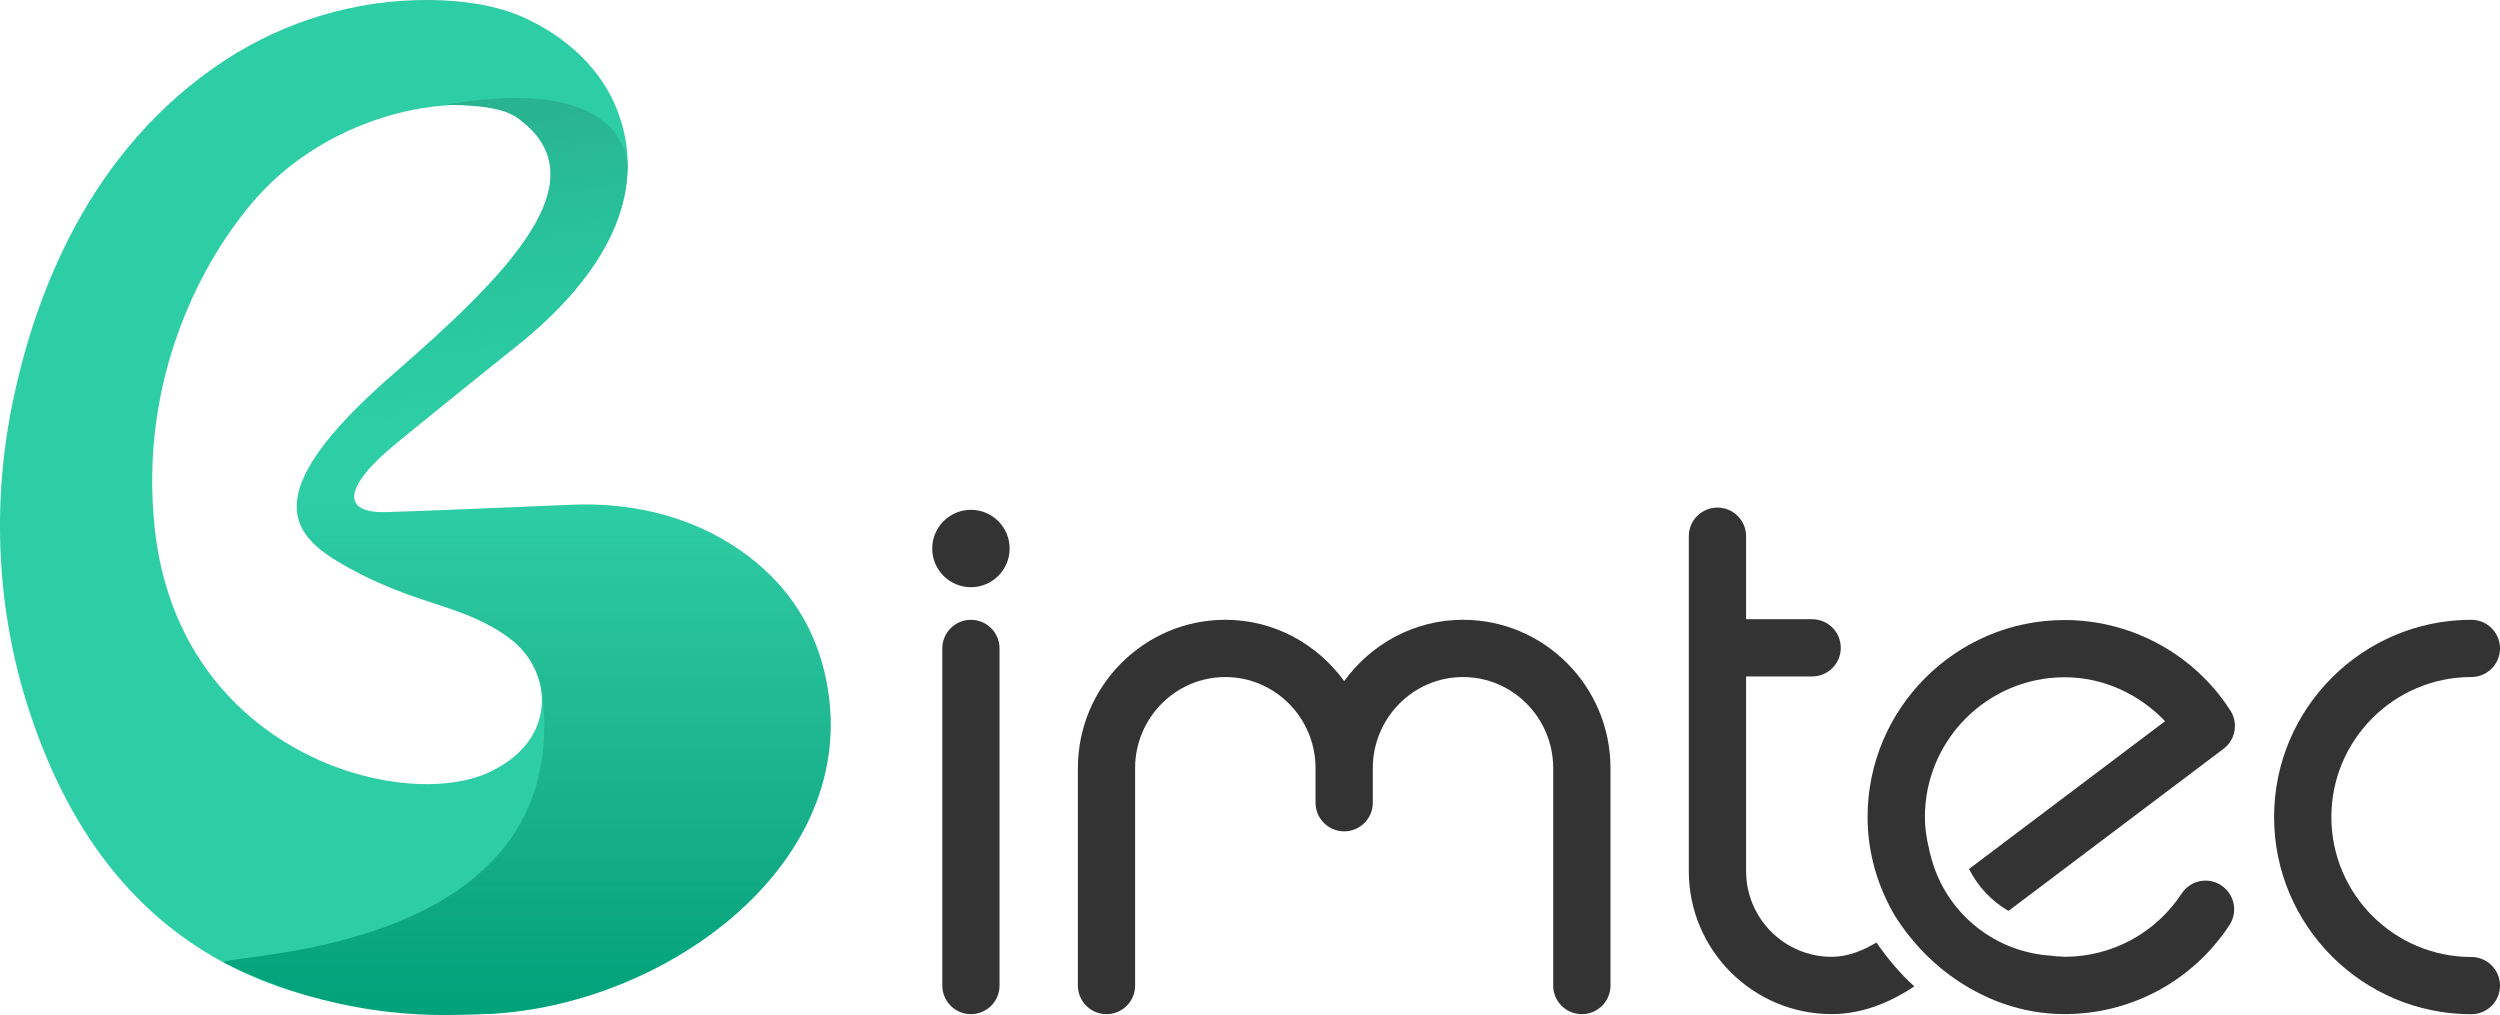 <?xml version="1.0" encoding="UTF-8"?>
<svg id="Layer_2" xmlns="http://www.w3.org/2000/svg" xmlns:xlink="http://www.w3.org/1999/xlink" viewBox="0 0 863.15 350.46">
  <defs>
    <style>
      .cls-1 {
        fill: #2dcda5;
      }

      .cls-2 {
        fill: url(#linear-gradient-2);
      }

      .cls-3 {
        fill: #333;
      }

      .cls-4 {
        fill: url(#linear-gradient);
      }
    </style>
    <linearGradient id="linear-gradient" x1="164.62" y1="141.32" x2="151.44" y2="41.84" gradientUnits="userSpaceOnUse">
      <stop offset="0" stop-color="#20bf95" stop-opacity="0"/>
      <stop offset="1" stop-color="#29b390"/>
    </linearGradient>
    <linearGradient id="linear-gradient-2" x1="182" y1="173.64" x2="182" y2="349.69" gradientUnits="userSpaceOnUse">
      <stop offset="0" stop-color="#179776" stop-opacity="0"/>
      <stop offset="1" stop-color="#00a17a"/>
    </linearGradient>
  </defs>
  <g id="Layer_1-2" data-name="Layer_1">
    <path class="cls-1" d="M286.32,241.63c-3.13-27.35-18.26-43.87-33.96-53.76-16.29-10.26-35.68-14.43-54.92-13.61-20.24.86-54.06,2.28-64.15,2.55-14.72.4-15.85-7.89,3.83-23.99,15.52-12.7,43.95-35.49,43.95-35.49,38.59-32.27,39.31-60.33,32.13-79.05-5.61-14.65-17.79-25.59-32.06-32.1C171.26,1.66,159.55.12,148.59,0c-25.11-.26-49.98,7.08-70.98,20.84C30.88,51.48,11.84,101.79,4.13,140.12c-6.99,34.78-5.14,71.03,5.79,104.77,30.56,94.36,101.88,106.01,154.42,105.31,60.89-.81,128.94-47.78,121.98-108.57ZM168.98,266.59c-30.09,14.14-107.06-6.52-115.53-83.94-5.72-52.3,16.67-93.54,35.08-114.32,28.63-32.32,76.52-37.8,90.73-27.22,28.43,21.17-3.77,53.54-43.55,88.11-49.2,42.74-34.28,56.33-15.75,66.58,25.43,14.07,40.03,12.56,56.48,24.96,13.64,10.28,17.14,34.28-7.46,45.83Z"/>
    <path class="cls-4" d="M104.57,165.65c7.67-1.25,15.34-2.46,23-3.77,2.37-2.7,5.4-5.67,9.56-9.07,15.52-12.7,43.95-35.49,43.95-35.49,26.71-22.33,35.27-42.65,35.64-59.25.1-4.5-2.91-32.51-63.26-21.86,20.36,0,24.2,3.7,25.81,4.9,28.43,21.17-3.77,53.54-43.55,88.11-17.99,15.63-27.34,27.33-31.14,36.43Z"/>
    <path class="cls-2" d="M252.36,187.87c-16.29-10.26-35.68-14.43-54.92-13.61-20.24.86-54.06,2.28-64.15,2.55-14.72.4-15.85-7.89,3.83-23.99,10.13-8.29,25.71-20.84,35.35-28.58-8.04-.82-15.5-3.72-22.08-8.06-4.7,4.3-9.62,8.65-14.68,13.04-48.67,42.29-34.54,55.95-16.35,66.24.2.11.4.21.59.33,24.26,14.93,60.75,13.9,67.02,41.93.09.38.26,1.59.31,1.99,10.53,89.91-108.13,89.37-110.11,92.54,42.62,21.45,79.12,18.05,87.16,17.94,60.89-.81,128.94-47.78,121.98-108.57-3.13-27.35-18.26-43.87-33.96-53.76Z"/>
    <g>
      <path class="cls-3" d="M335.22,350.15c-5.46,0-9.88-4.42-9.88-9.88v-116.39c0-5.46,4.42-9.88,9.88-9.88s9.88,4.42,9.88,9.88v116.39c0,5.46-4.42,9.88-9.88,9.88Z"/>
      <path class="cls-3" d="M505.12,213.99c-16.88,0-31.76,8.4-41.03,21.16-9.27-12.76-24.15-21.16-41.03-21.16-28.07,0-50.91,22.98-50.91,51.22v75.06c0,5.46,4.42,9.88,9.88,9.88s9.88-4.42,9.88-9.88v-75.06c0-17.34,13.97-31.45,31.15-31.45s31.14,14.11,31.14,31.45v11.94c0,5.46,4.43,9.88,9.89,9.88s9.89-4.42,9.89-9.88v-11.94c0-17.34,13.96-31.45,31.14-31.45s31.14,14.11,31.14,31.45v75.06c0,5.46,4.43,9.88,9.89,9.88s9.89-4.42,9.89-9.88v-75.06c0-28.24-22.84-51.22-50.92-51.22Z"/>
      <path class="cls-3" d="M853.26,350.17c-37.55,0-68.11-30.54-68.11-68.09s30.56-68.09,68.11-68.09c5.46,0,9.89,4.42,9.89,9.88s-4.43,9.88-9.89,9.88c-26.65,0-48.33,21.68-48.33,48.33s21.68,48.33,48.33,48.33c5.46,0,9.89,4.42,9.89,9.88s-4.43,9.88-9.89,9.88Z"/>
      <circle class="cls-3" cx="335.22" cy="189.38" r="13.36"/>
      <g>
        <path class="cls-3" d="M647.87,325.41c-4.57,2.73-9.84,4.94-15.46,4.94-16.3,0-29.55-13.26-29.55-29.55v-67.25h22.8c5.46,0,9.89-4.42,9.89-9.88s-4.43-9.88-9.89-9.88h-22.8v-28.66c0-5.46-4.43-9.88-9.89-9.88s-9.89,4.42-9.89,9.88v115.68c0,27.2,22.13,49.32,49.32,49.32,11.13,0,20.95-4.52,28.54-9.57-4.94-4.4-9.21-9.62-13.08-15.13Z"/>
        <path class="cls-3" d="M766.92,305.67c-4.58-3.01-10.7-1.72-13.68,2.84-8.99,13.66-24.08,21.83-40.39,21.83-.65,0-1.26-.13-1.9-.16v.06c-1.03,0-1.99-.24-2.99-.3-1.07-.11-2.15-.14-3.2-.32-18.71-2.56-33.8-16.31-38.22-34.37-.06-.19-.12-.37-.18-.56-.15-.64-.29-1.27-.41-1.92-.82-3.44-1.36-6.98-1.36-10.68,0-26.61,21.65-48.26,48.26-48.26,13.25,0,25.62,5.72,34.66,15.17l-67.68,51.02c3.05,6.06,7.77,11.08,13.61,14.49l74.25-55.97c4.37-3.29,5.23-9.48,1.95-13.84-.19-.25-.95-1.45-1.22-1.83-12.74-18.03-33.52-28.8-55.58-28.8-37.51,0-68.04,30.52-68.04,68.03,0,12.5,3.57,24.11,9.49,34.18,5.1,8.09,11.63,15.12,19.08,20.55,11.17,8.15,24.62,13.3,39.48,13.3,22.99,0,44.27-11.49,56.9-30.75,3-4.56,1.73-10.69-2.83-13.68Z"/>
      </g>
    </g>
  </g>
</svg>